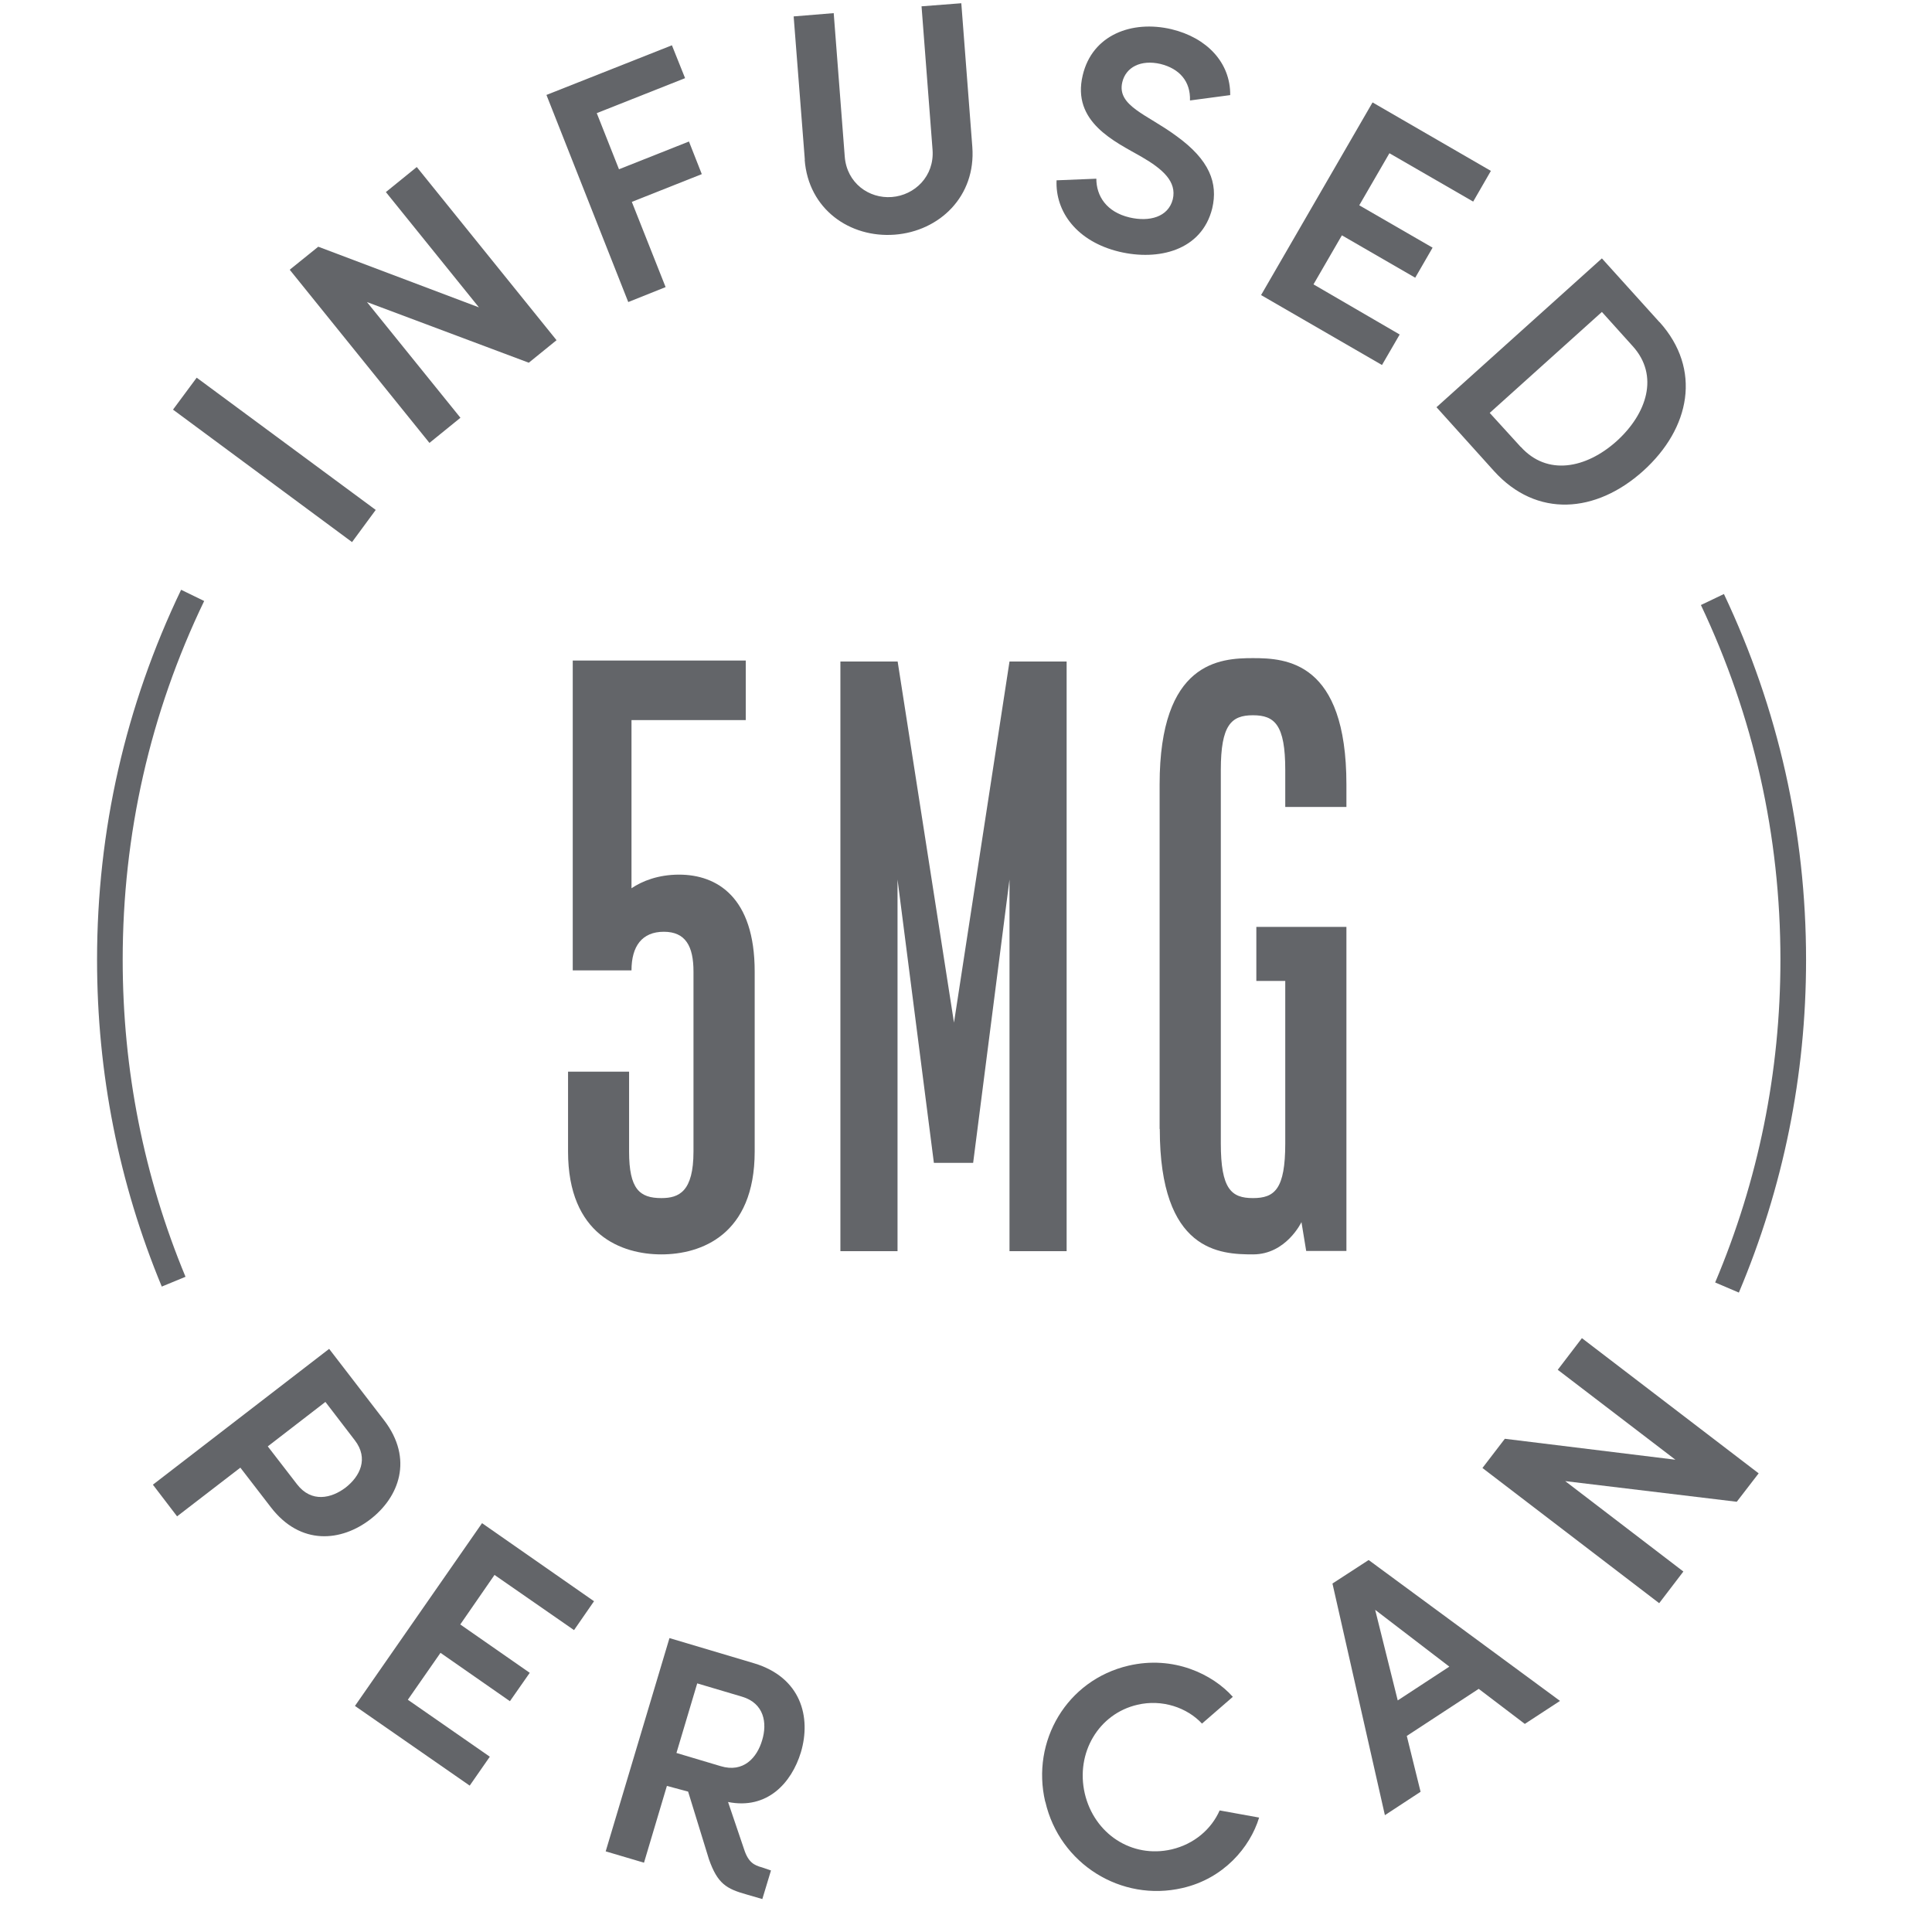 <svg version="1.0" preserveAspectRatio="xMidYMid meet" height="62" viewBox="0 0 46.5 46.5" zoomAndPan="magnify" width="62" xmlns:xlink="http://www.w3.org/1999/xlink" xmlns="http://www.w3.org/2000/svg"><path fill-rule="nonzero" fill-opacity="1" d="M 13.672 27.715 L 13.672 25.793 L 15.141 25.793 L 15.141 27.715 C 15.141 28.621 15.395 28.836 15.918 28.836 C 16.344 28.836 16.691 28.68 16.691 27.715 L 16.691 23.383 C 16.691 22.773 16.5 22.426 15.977 22.426 C 15.453 22.426 15.199 22.773 15.199 23.355 L 13.785 23.355 L 13.785 15.898 L 17.949 15.898 L 17.949 17.332 L 15.199 17.332 L 15.199 21.379 C 15.453 21.207 15.84 21.051 16.344 21.051 C 17.254 21.051 18.164 21.59 18.164 23.383 L 18.164 27.715 C 18.164 29.727 16.867 30.191 15.918 30.191 C 14.969 30.191 13.672 29.727 13.672 27.715 Z M 13.672 27.715" fill="#636569"></path><path fill-rule="nonzero" fill-opacity="1" d="M 20.23 15.922 L 21.605 15.922 L 22.961 24.613 L 24.297 15.922 L 25.672 15.922 L 25.672 30.113 L 24.297 30.113 L 24.297 21.168 L 23.422 27.988 L 22.477 27.988 L 21.602 21.168 L 21.602 30.113 L 20.227 30.113 L 20.227 15.922 Z M 20.23 15.922" fill="#636569"></path><path fill-rule="nonzero" fill-opacity="1" d="M 27.91 27.172 L 27.91 18.883 C 27.91 15.922 29.363 15.84 30.156 15.84 C 30.953 15.84 32.406 15.918 32.406 18.883 L 32.406 19.422 L 30.934 19.422 L 30.934 18.531 C 30.934 17.445 30.68 17.215 30.156 17.215 C 29.637 17.215 29.383 17.445 29.383 18.531 L 29.383 27.52 C 29.383 28.621 29.637 28.836 30.156 28.836 C 30.68 28.836 30.934 28.621 30.934 27.52 L 30.934 23.609 L 30.238 23.609 L 30.238 22.309 L 32.406 22.309 L 32.406 30.109 L 31.438 30.109 L 31.324 29.414 C 31.324 29.414 30.957 30.191 30.16 30.191 C 29.367 30.191 27.914 30.133 27.914 27.172 Z M 27.91 27.172" fill="#636569"></path><path fill-rule="nonzero" fill-opacity="1" d="M 3.895 30.969 C 2.859 28.473 2.336 25.824 2.336 23.102 C 2.336 19.984 3.02 16.988 4.359 14.195 L 4.914 14.465 C 3.613 17.168 2.953 20.078 2.953 23.102 C 2.953 25.746 3.461 28.312 4.465 30.73 L 3.895 30.965 Z M 3.895 30.969" fill="#636569"></path><path fill-rule="nonzero" fill-opacity="1" d="M 41.848 31.109 L 41.281 30.867 C 42.32 28.41 42.852 25.797 42.852 23.102 C 42.852 20.113 42.207 17.242 40.938 14.562 L 41.492 14.297 C 42.801 17.062 43.469 20.027 43.469 23.105 C 43.469 25.883 42.922 28.574 41.852 31.109 Z M 41.848 31.109" fill="#636569"></path><path fill-rule="nonzero" fill-opacity="1" d="M 9.242 34.18 C 9.961 35.117 9.602 36.039 8.91 36.57 C 8.223 37.098 7.238 37.215 6.516 36.273 L 5.785 35.324 L 4.262 36.496 L 3.68 35.734 L 7.922 32.465 Z M 7.148 35.723 C 7.496 36.176 7.977 36.062 8.316 35.805 C 8.664 35.535 8.879 35.105 8.539 34.664 L 7.832 33.742 L 6.445 34.812 Z M 7.148 35.723" fill="#636569"></path><path fill-rule="nonzero" fill-opacity="1" d="M 9.816 40.91 L 11.789 42.281 L 11.305 42.977 L 8.543 41.059 L 11.602 36.66 L 14.297 38.539 L 13.816 39.234 L 11.902 37.906 L 11.078 39.098 L 12.75 40.262 L 12.273 40.945 L 10.602 39.781 Z M 9.816 40.91" fill="#636569"></path><path fill-rule="nonzero" fill-opacity="1" d="M 18.555 45.023 L 18.348 45.707 L 17.973 45.598 C 17.484 45.461 17.27 45.34 17.062 44.746 L 16.562 43.121 L 16.051 42.984 L 15.5 44.832 L 14.578 44.559 L 16.113 39.426 L 18.145 40.031 C 19.281 40.371 19.527 41.328 19.277 42.172 C 19.051 42.918 18.461 43.559 17.523 43.371 L 17.91 44.512 C 18.012 44.828 18.156 44.895 18.34 44.945 L 18.559 45.02 Z M 16.781 40.516 L 16.281 42.191 L 17.344 42.508 C 17.895 42.676 18.223 42.301 18.344 41.883 C 18.469 41.473 18.395 40.996 17.859 40.836 Z M 16.781 40.516" fill="#636569"></path><path fill-rule="nonzero" fill-opacity="1" d="M 25.156 43.363 C 24.816 41.91 25.672 40.438 27.16 40.09 C 28.246 39.836 29.188 40.297 29.672 40.84 L 28.93 41.484 C 28.57 41.098 27.969 40.891 27.375 41.031 C 26.445 41.246 25.883 42.188 26.109 43.168 C 26.336 44.133 27.234 44.734 28.199 44.512 C 28.746 44.383 29.156 44.023 29.355 43.574 L 30.305 43.746 C 30.086 44.465 29.449 45.215 28.461 45.441 C 26.988 45.785 25.504 44.863 25.16 43.367 Z M 25.156 43.363" fill="#636569"></path><path fill-rule="nonzero" fill-opacity="1" d="M 36.695 41.488 L 35.59 40.648 L 33.859 41.781 L 34.191 43.125 L 33.332 43.688 L 32.07 38.113 L 32.941 37.547 L 37.547 40.938 L 36.699 41.492 Z M 33.641 40.926 L 34.883 40.113 L 33.098 38.746 Z M 33.641 40.926" fill="#636569"></path><path fill-rule="nonzero" fill-opacity="1" d="M 37.492 32.969 L 38.074 32.207 L 42.328 35.461 L 41.801 36.145 L 37.672 35.648 L 40.516 37.824 L 39.934 38.586 L 35.68 35.332 L 36.219 34.629 L 40.324 35.133 L 37.488 32.965 Z M 37.492 32.969" fill="#636569"></path><path fill-rule="nonzero" fill-opacity="1" d="M 8.473 13.047 L 4.164 9.859 L 4.734 9.09 L 9.043 12.273 Z M 8.473 13.047" fill="#636569"></path><path fill-rule="nonzero" fill-opacity="1" d="M 9.285 4.625 L 10.031 4.02 L 13.395 8.188 L 12.727 8.73 L 8.832 7.27 L 11.082 10.055 L 10.336 10.66 L 6.973 6.492 L 7.66 5.938 L 11.527 7.398 L 9.289 4.625 Z M 9.285 4.625" fill="#636569"></path><path fill-rule="nonzero" fill-opacity="1" d="M 16.484 1.883 L 14.363 2.723 L 14.898 4.074 L 16.582 3.406 L 16.891 4.191 L 15.207 4.859 L 16.02 6.91 L 15.121 7.27 L 13.152 2.285 L 16.172 1.09 L 16.488 1.879 Z M 16.484 1.883" fill="#636569"></path><path fill-rule="nonzero" fill-opacity="1" d="M 19.371 3.848 L 19.102 0.395 L 20.066 0.316 L 20.332 3.773 C 20.383 4.406 20.914 4.785 21.465 4.742 C 22.016 4.699 22.492 4.242 22.445 3.605 L 22.18 0.152 L 23.137 0.078 L 23.402 3.535 C 23.492 4.727 22.609 5.566 21.535 5.648 C 20.457 5.73 19.457 5.039 19.367 3.844 Z M 19.371 3.848" fill="#636569"></path><path fill-rule="nonzero" fill-opacity="1" d="M 25.426 4.34 L 26.387 4.301 C 26.387 4.711 26.625 5.102 27.188 5.234 C 27.66 5.344 28.117 5.227 28.227 4.797 C 28.328 4.371 27.984 4.07 27.48 3.777 C 26.84 3.41 25.789 2.941 26.059 1.812 C 26.289 0.836 27.246 0.48 28.195 0.703 C 29.043 0.906 29.617 1.504 29.609 2.289 L 28.641 2.418 C 28.656 1.957 28.387 1.652 27.93 1.539 C 27.457 1.43 27.098 1.617 27.012 1.977 C 26.875 2.551 27.613 2.754 28.309 3.27 C 29.113 3.848 29.32 4.406 29.176 5.016 C 28.922 6.035 27.875 6.281 26.941 6.059 C 25.926 5.816 25.395 5.102 25.43 4.336 Z M 25.426 4.34" fill="#636569"></path><path fill-rule="nonzero" fill-opacity="1" d="M 31.613 6.844 L 33.688 8.051 L 33.262 8.785 L 30.352 7.102 L 33.035 2.465 L 35.883 4.113 L 35.457 4.852 L 33.441 3.688 L 32.715 4.941 L 34.48 5.961 L 34.062 6.684 L 32.297 5.664 L 31.609 6.852 Z M 31.613 6.844" fill="#636569"></path><path fill-rule="nonzero" fill-opacity="1" d="M 39.941 7.75 C 40.965 8.887 40.684 10.312 39.547 11.336 C 38.414 12.355 36.984 12.473 35.957 11.336 L 34.574 9.801 L 38.555 6.219 L 39.941 7.754 Z M 36.602 10.754 C 37.238 11.461 38.172 11.277 38.906 10.621 C 39.641 9.957 39.938 9.039 39.297 8.332 L 38.555 7.508 L 35.855 9.938 L 36.602 10.758 Z M 36.602 10.754" fill="#636569"></path></svg>